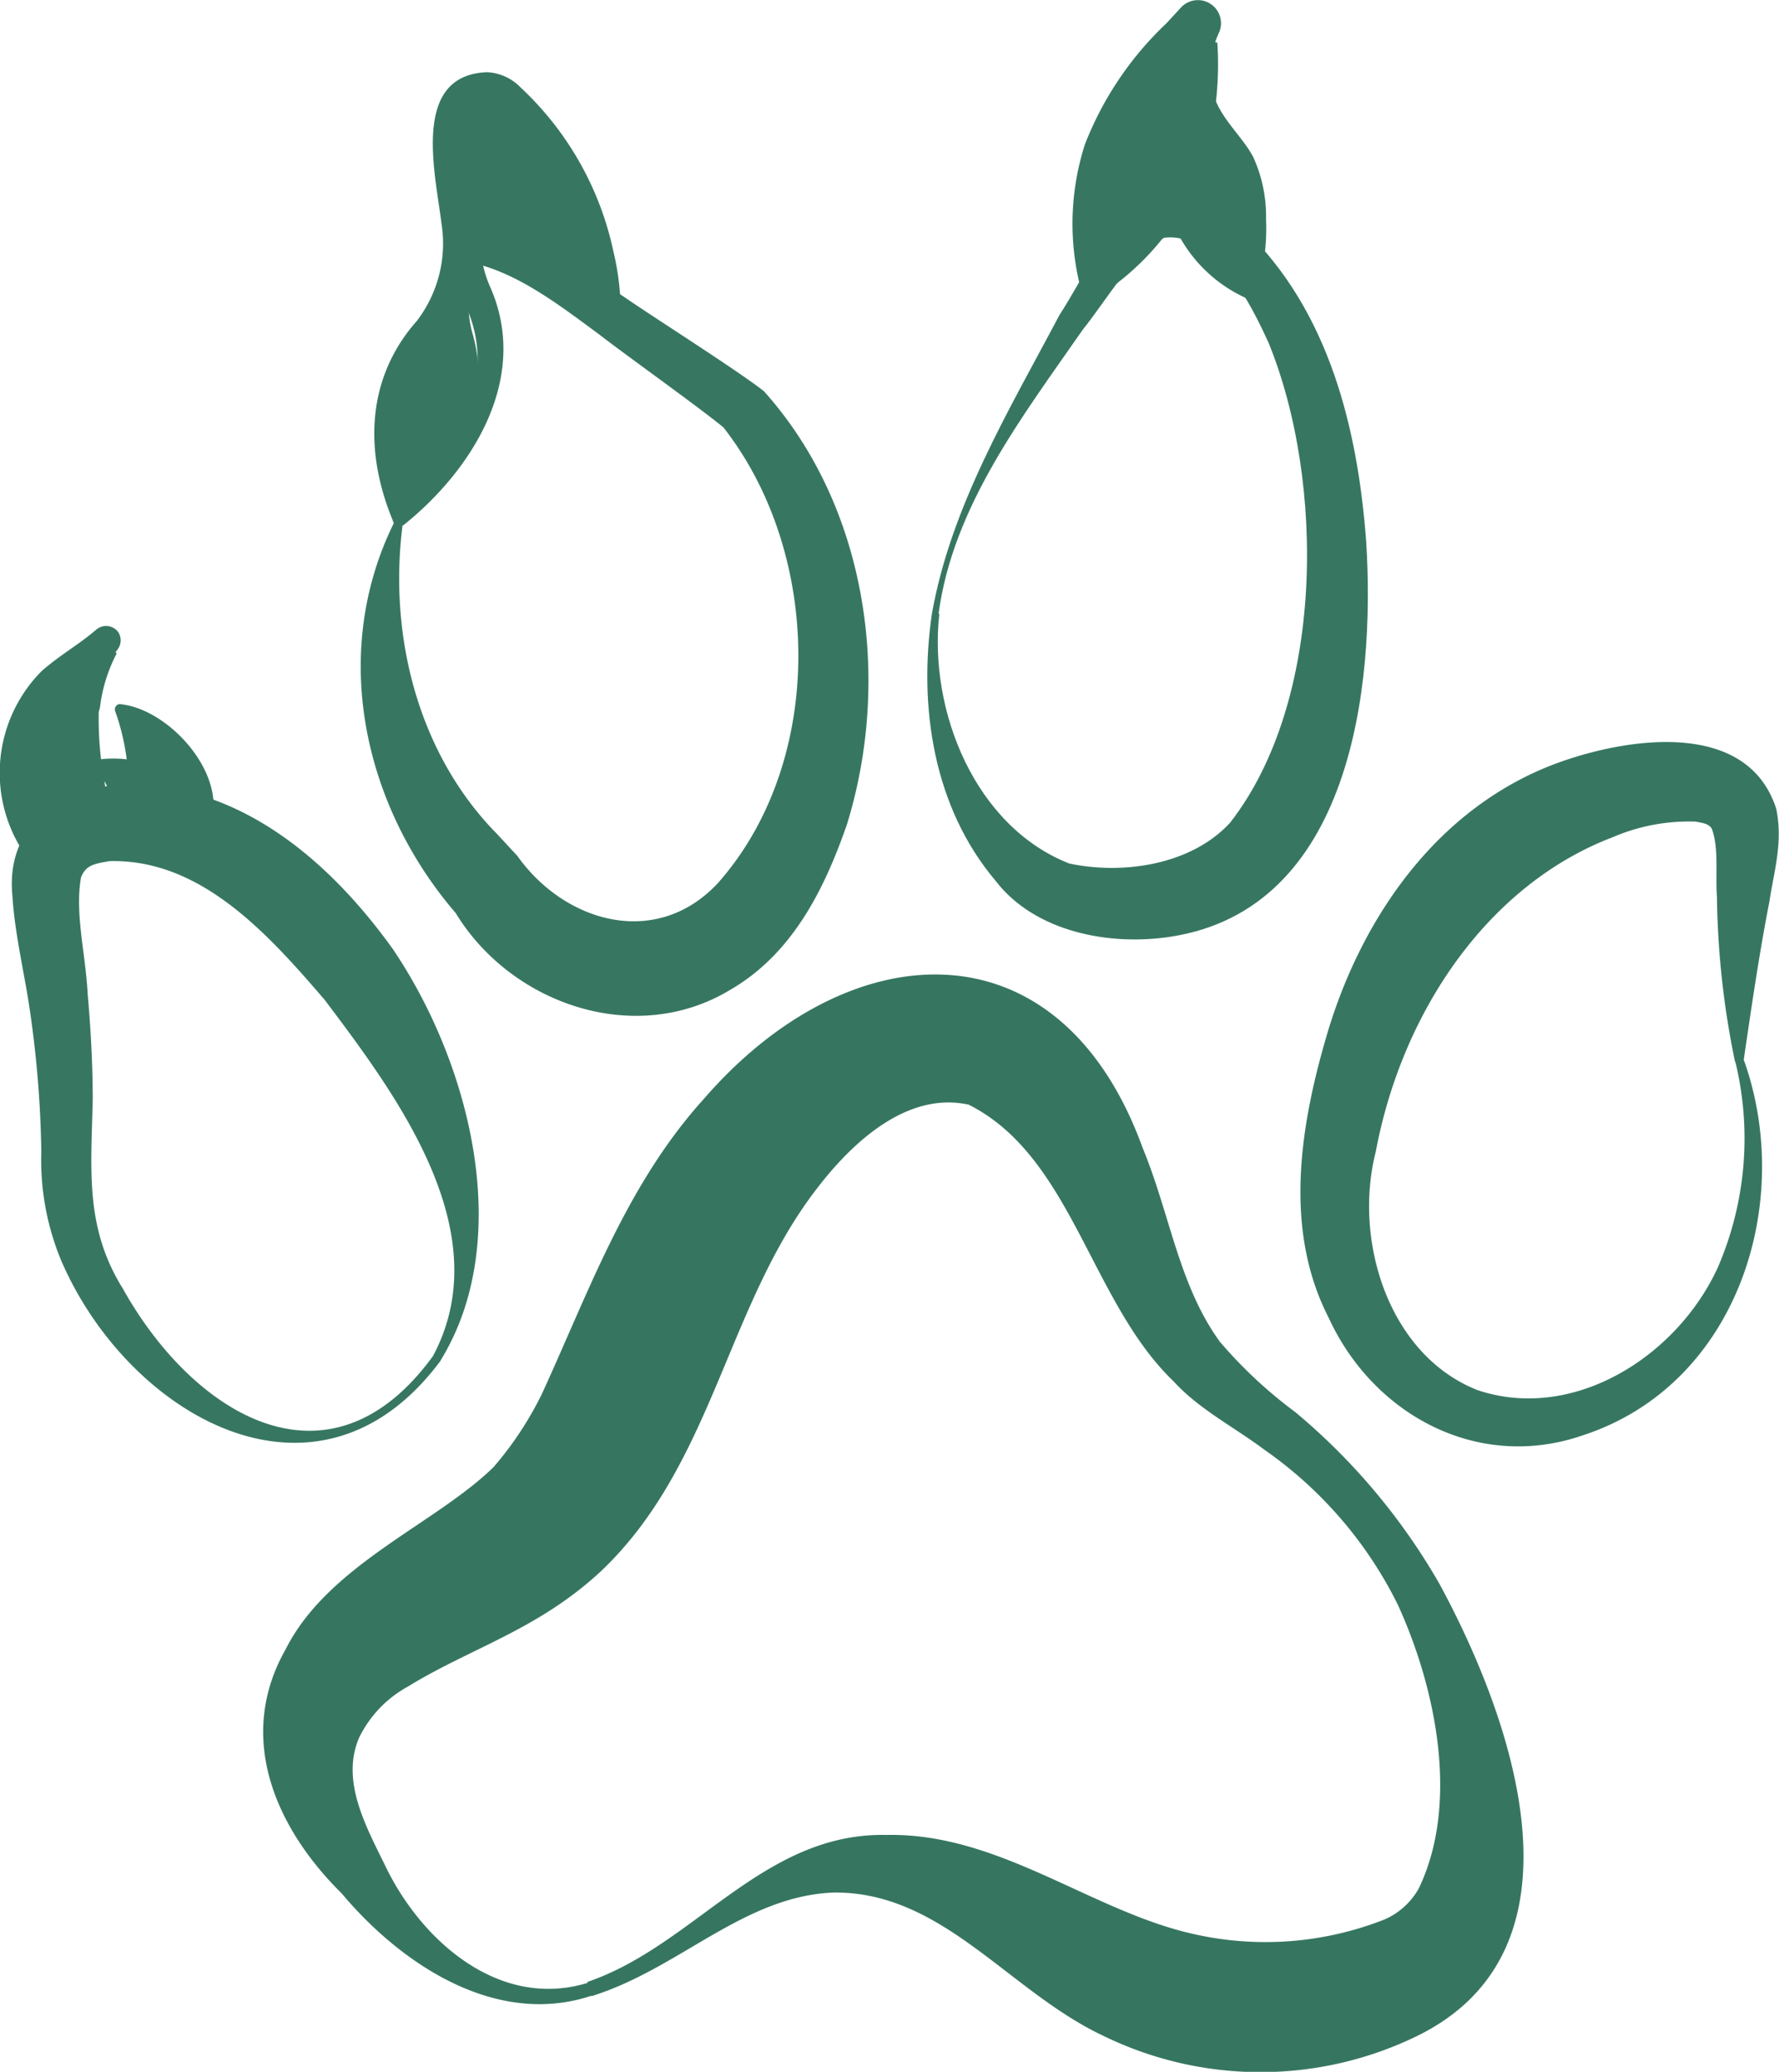 <svg xmlns="http://www.w3.org/2000/svg" viewBox="0 0 98.6 114.76"><g id="Layer_2" data-name="Layer 2"><g id="Layer_1-2" data-name="Layer 1"><path d="M21.88,28.84c3.25-3.17,6.13-8,3.67-12.41-.41-.84-1.23-2.57,0-3.33s2.21-.11,3.22.2a35.13,35.13,0,0,1,5.9,3.2c1.53,1.06,6.3,4.08,7.67,5.17,5.72,6.37,7.1,15.91,4.6,24-1.24,3.56-3,7.15-6.47,9.16-5.27,3.18-12.14.79-15.21-4.25-5.16-6-7-14.48-3.38-21.71Zm.43.26c-.76,6,.79,12.4,5,16.85.21.2,1.16,1.25,1.35,1.44,2.66,3.76,7.78,5.18,11.17,1.48,5.94-6.76,5.75-18.19.27-25.19-1.19-1-5.55-4.11-6.87-5.14-2-1.47-4.16-3.15-6.51-3.84-.41,0-.12,0,0-.25a6.63,6.63,0,0,0,.41,1.36c2.3,5.06-.91,10.2-4.78,13.29Z" style="fill:#377761"/><path d="M51.65,34c1.05-5.95,4.27-11.26,7.07-16.55,1.39-2.14,2.51-4.9,5-6.23,1.9-.75,4,.31,5.24,1.49C73.68,17.22,75.26,23.8,75.72,30c.52,8.18-.89,20.33-10.8,21.88-3.42.54-7.57-.26-9.74-3.09C51.73,44.71,50.9,39.14,51.65,34Zm.41,0c-.6,5.4,2,11.79,7.2,13.83,3,.64,6.77.07,8.91-2.25,5.25-6.72,5.28-18.88,2.15-26.57-1-2.2-3-6.19-5.8-5.84-1.88,1.08-3.13,3.37-4.5,5.08-3.33,4.79-7.21,9.8-8,15.75Z" style="fill:#377761"/><path d="M24.42,75.37c-6.78,9.13-17.27,3.07-21-5.48a14.45,14.45,0,0,1-1.13-6.08,59.78,59.78,0,0,0-.71-8.34C1.29,53.66.8,51.52.69,49.64.2,44.73,5,42.89,9,43.58c5.46.78,9.74,4.76,12.78,9,4.23,6.25,6.79,16,2.65,22.76ZM24,75.11c3.66-6.87-2-14.41-6-19.72-3.21-3.74-6.91-7.82-11.93-7.69-.89.15-1.31.23-1.58.9-.35,2,.25,4.18.37,6.46.17,1.94.28,3.9.28,5.86C5.05,64.82,4.7,68,6.81,71.38,10.68,78.31,18.22,83.06,24,75.11Z" style="fill:#377761"/><path d="M96.65,58.71c2.83,7.89-.32,18-8.94,20.8-5.8,2-11.6-1.14-14.07-6.52-2.57-5-1.54-10.88,0-16,1.94-6.3,6.07-12.25,12.58-14.69,3.77-1.4,10.61-2.56,12.23,2.51.38,1.87-.13,3.45-.38,5.12-.57,2.91-1,5.89-1.43,8.81Zm-.49.09a47.74,47.74,0,0,1-1-9.13c-.09-1.27.12-2.75-.3-3.8-.21-.26-.45-.27-.87-.36a10.7,10.7,0,0,0-4.62.87C82.5,49,77.71,56,76.25,63.8,75,68.68,76.94,75.05,81.89,77c5.27,1.77,11-1.8,13.3-6.75a18,18,0,0,0,1-11.4Z" style="fill:#377761"/><path d="M32.53,109.79c5.94-2,9.76-8.3,16.61-8.15,6.25-.13,11.39,4.26,17.07,5.5a18,18,0,0,0,10.53-.82,4,4,0,0,0,1.89-1.71c2.25-4.65,1-11-1.15-15.71a22.77,22.77,0,0,0-7.42-8.61c-1.68-1.26-3.59-2.22-5-3.76-4.63-4.43-5.64-12.46-11.37-15.34-3.4-.75-6.45,2.07-8.44,4.68-5,6.49-5.74,15.27-11.93,21.15-3.5,3.26-7.23,4.26-10.71,6.4a6.45,6.45,0,0,0-2.71,2.84c-1,2.34.32,4.79,1.41,7,2,4.24,6.37,8.08,11.27,6.57Zm.24.76c-5.29,1.75-10.54-1.75-13.83-5.67-3.64-3.59-5.89-8.62-3.11-13.52,2.36-4.69,8.3-6.94,11.53-10.1a19.06,19.06,0,0,0,2.65-4c2.59-5.61,4.68-11.62,9-16.39,8-9.24,19.7-10,24.32,2.71,1.53,3.71,2,7.6,4.28,10.74a25.24,25.24,0,0,0,4.17,3.89,35.15,35.15,0,0,1,8,9.52c4,7.38,8.69,20.32-1.37,25.11a19.84,19.84,0,0,1-17.25-.07c-5.25-2.46-8.91-8-14.95-7.94-5,.19-8.56,4.23-13.43,5.74Z" style="fill:#367660"/><path d="M21.8,28.9c-1.66-3.95-1.46-8,1.3-11.12a7.05,7.05,0,0,0,1.37-5.39C24.14,9.64,22.75,4.15,27,4a2.77,2.77,0,0,1,1.86.85A17.35,17.35,0,0,1,34,13.94a14.49,14.49,0,0,1,.4,3.58.37.37,0,0,1-.39.36,16.66,16.66,0,0,1-9.49-9l5.36-1.09c-1.05,3.68-4.85,6.47-3.7,10.65,1.15,4-.59,7.82-3.83,10.57a.39.39,0,0,1-.59-.15Z" style="fill:#377761"/><path d="M69.06,16.51a7.94,7.94,0,0,1-4.65-6.68c0-1.39.75-2.85.86-4.15a7.64,7.64,0,0,0-.72-3.85l2.92.53a18.42,18.42,0,0,1-1.26,8,14.56,14.56,0,0,1-5.65,6.25.38.38,0,0,1-.53-.15A14.37,14.37,0,0,1,60.13,8a18.39,18.39,0,0,1,4.52-6.71L65.47.4a1.28,1.28,0,0,1,2.1,1.39,5,5,0,0,0-.24,3.65c.41,1.19,1.58,2.2,2.13,3.26a7.92,7.92,0,0,1,.71,3.44,11.66,11.66,0,0,1-.56,4.12.4.4,0,0,1-.55.25Z" style="fill:#377761"/><path d="M1.29,47.19a8,8,0,0,1,1-10c1-.89,2.12-1.51,3.05-2.32a.84.84,0,0,1,1.18.1.83.83,0,0,1,0,1,5.63,5.63,0,0,0-1,2.44,19.24,19.24,0,0,0,.3,5.06c0,.15.07.25.1.25.15-.19-.48-1-.94-1.13a2.32,2.32,0,0,0-.86-.16c-.2,0,.16-.1.45-.18A6.43,6.43,0,0,1,9,42.62l-.38,0c-.71,0-1.75.91-1.62,1.65,0,.12.09.05.11,0a12.66,12.66,0,0,0-.72-4.86A.3.3,0,0,1,6.61,39c3.2.26,7.2,5.24,4.13,8.07-1.51,1.34-3.5.34-5.06.35-.17,0-.25,0-.89.11a3.27,3.27,0,0,1-3.54-3c-.28-3.73,2.89-6,3.8-9.34l1.42,1a8.69,8.69,0,0,0-.93,3A19.22,19.22,0,0,1,3.4,44.29c-.46.89-.93,1.82-1.6,2.89a.31.31,0,0,1-.51,0Z" style="fill:#377761"/></g></g></svg>